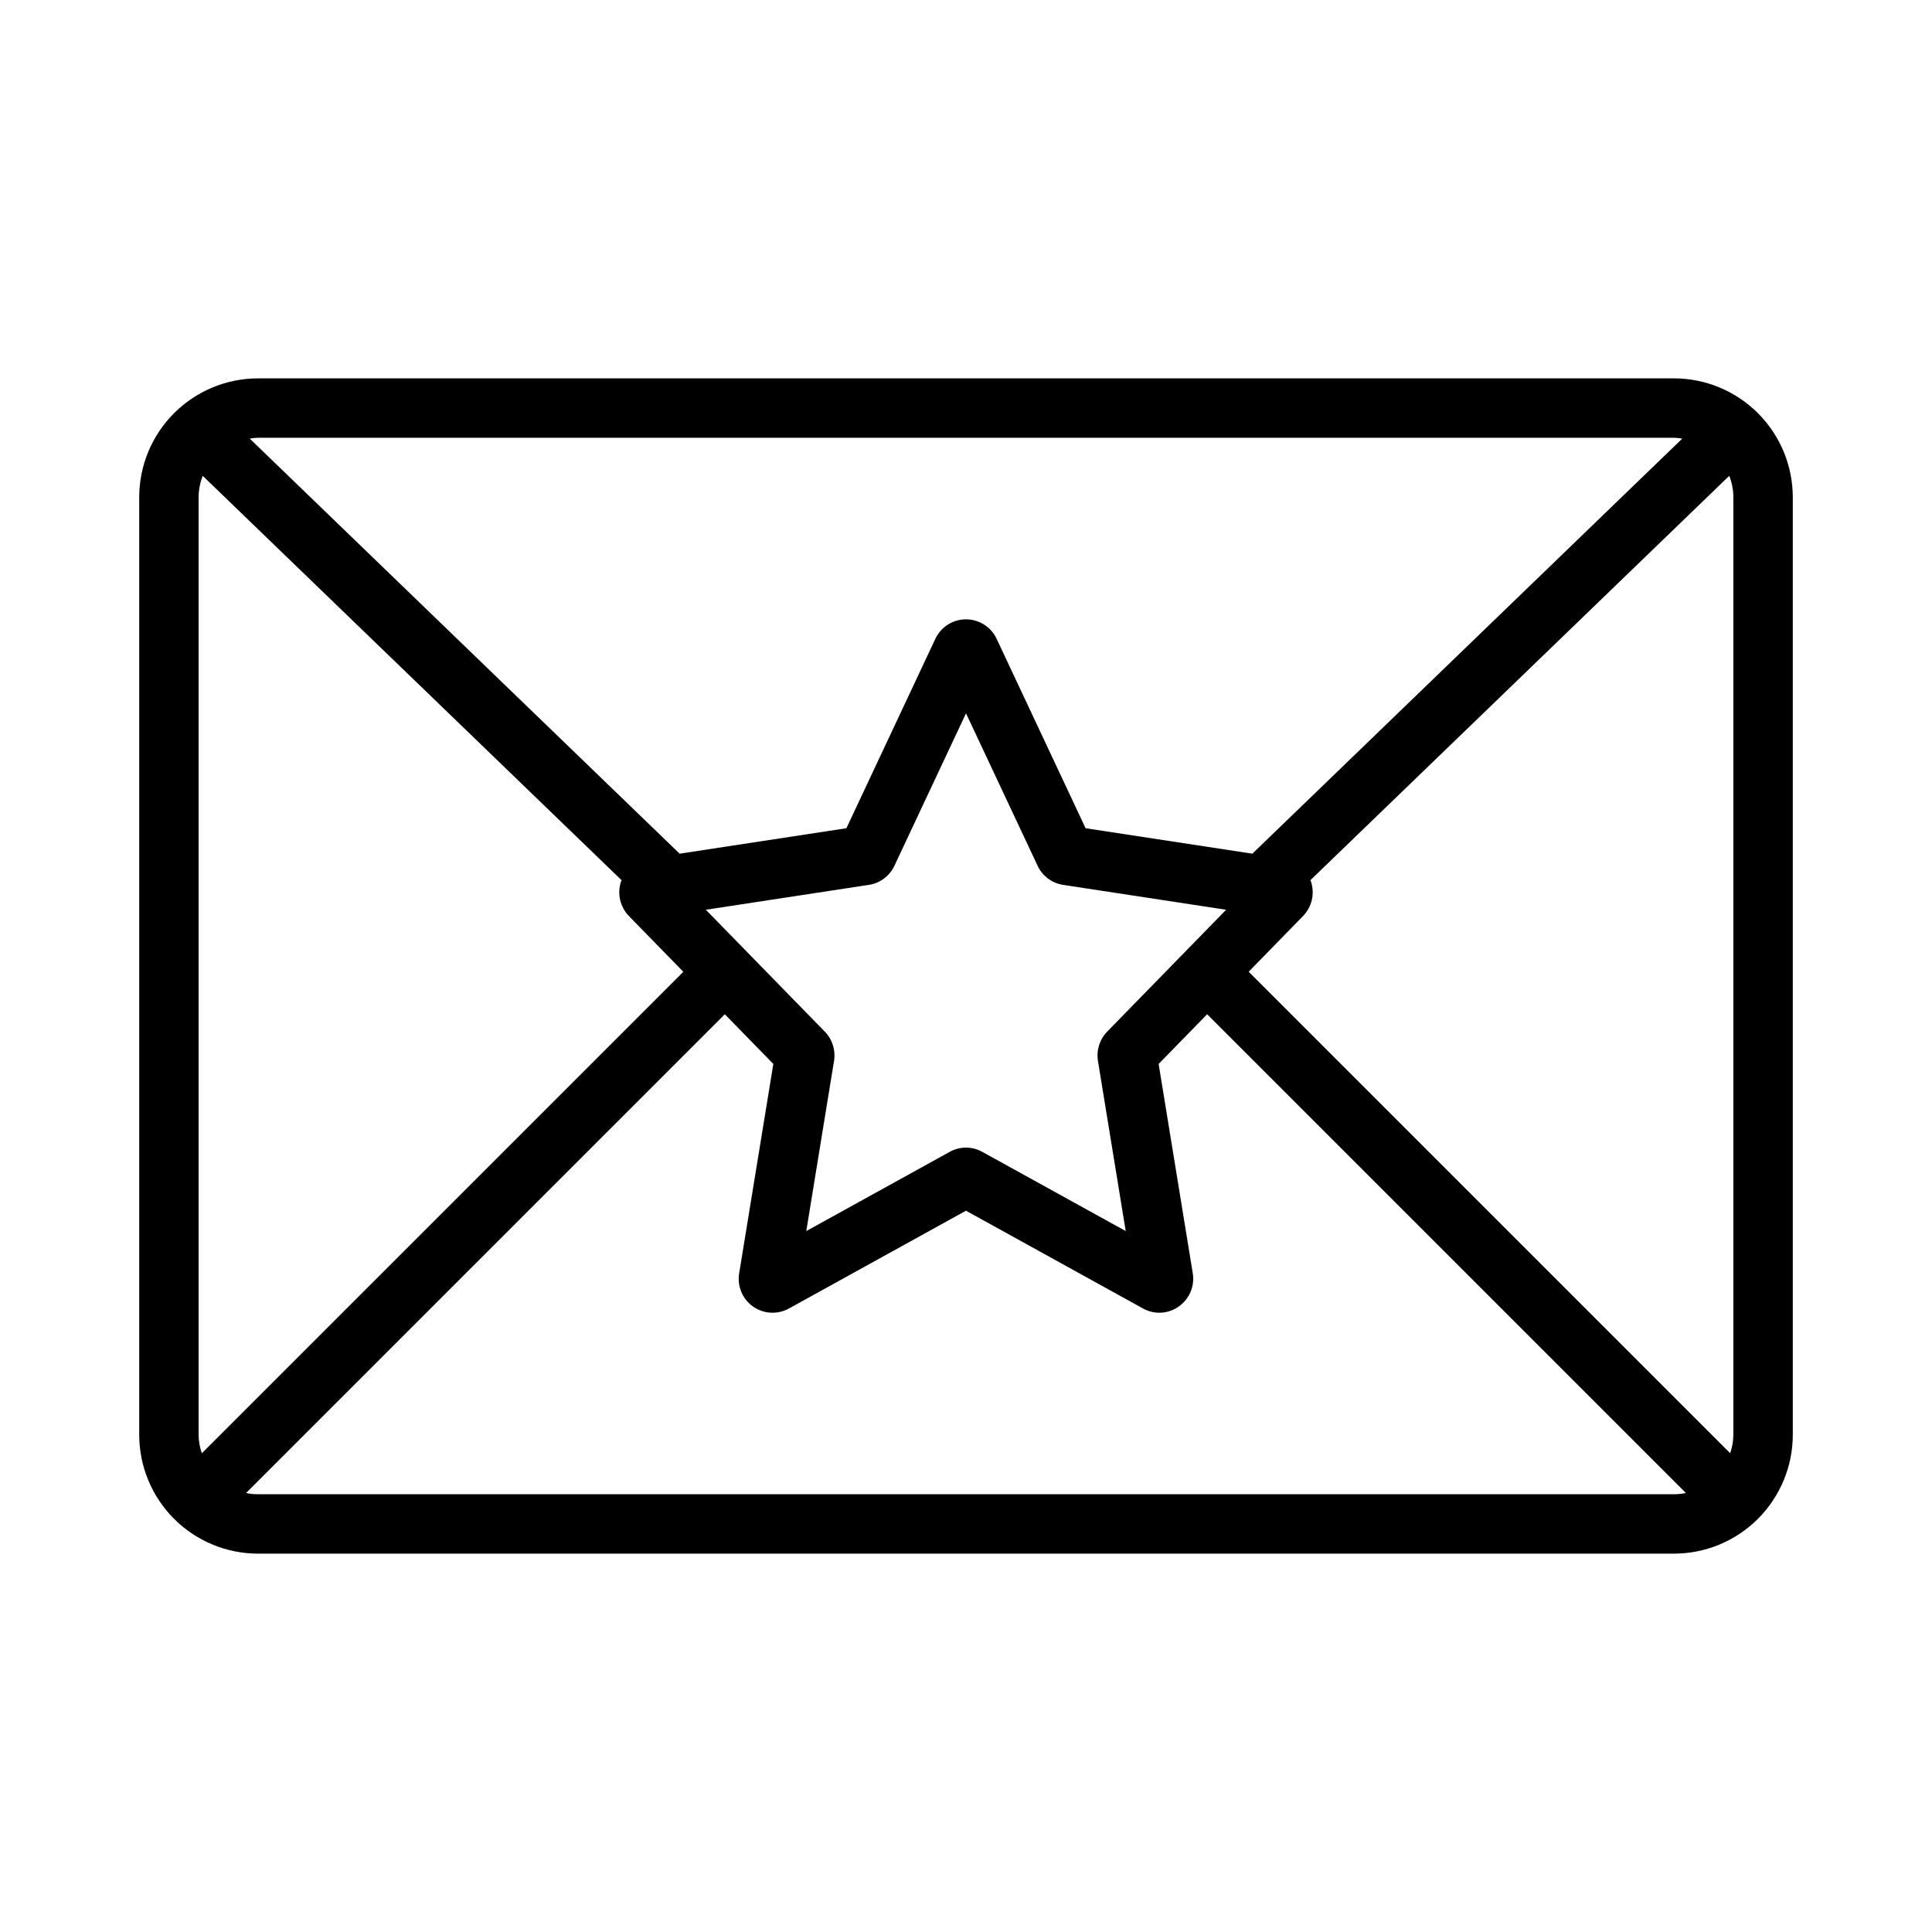 <?xml version="1.0" encoding="UTF-8"?>
<!-- Uploaded to: ICON Repo, www.iconrepo.com, Generator: ICON Repo Mixer Tools -->
<svg fill="#000000" width="800px" height="800px" version="1.1" viewBox="144 144 512 512" xmlns="http://www.w3.org/2000/svg">
 <path d="m587.62 244.27h-375.24c-8.348 0.008-16.352 3.328-22.254 9.23-5.902 5.906-9.223 13.91-9.234 22.258v248.49c0.012 8.348 3.332 16.352 9.234 22.254s13.906 9.223 22.254 9.23h375.24c8.348-0.008 16.352-3.328 22.254-9.23s9.223-13.906 9.234-22.254v-248.49c-0.012-8.348-3.332-16.352-9.234-22.258-5.902-5.902-13.906-9.223-22.254-9.23zm-112.71 157.25 14.387-14.738v0.004c2.383-2.434 3.199-6 2.106-9.227-0.035-0.105-0.105-0.188-0.145-0.289l111.01-107.17c0.715 1.801 1.086 3.719 1.094 5.656v248.49c-0.02 1.656-0.309 3.301-0.848 4.871zm-37.496 15.871c-2.004 2.062-2.91 4.953-2.441 7.789l7.352 45.062-38-20.988 0.004 0.004c-2.691-1.5-5.965-1.504-8.652-0.004l-38.004 20.992 7.34-45c0.488-2.863-0.418-5.789-2.445-7.871l-31.512-32.281 43.168-6.59 0.004 0.004c2.973-0.445 5.527-2.352 6.805-5.078l18.969-40.391 18.977 40.402c1.266 2.715 3.809 4.613 6.766 5.062l43.195 6.594zm-239.93 111.74c-0.543-1.57-0.832-3.219-0.852-4.879v-248.49c0.012-1.938 0.383-3.856 1.094-5.656l111.01 107.17c-0.039 0.102-0.109 0.184-0.145 0.289-1.094 3.227-0.277 6.793 2.106 9.227l14.395 14.742zm390.13-269.12c0.738 0.023 1.477 0.098 2.207 0.223l-113.93 110-44.199-6.746-23.566-50.18-0.004-0.008c-1.477-3.156-4.644-5.172-8.129-5.172-3.481 0-6.648 2.019-8.121 5.18l-23.566 50.18-44.195 6.746-113.93-110c0.73-0.125 1.465-0.199 2.203-0.223zm-375.24 279.98c-1.062 0-2.125-0.105-3.168-0.32l126.88-126.88 12.855 13.168-9.039 55.395c-0.602 3.406 0.809 6.856 3.625 8.863 2.816 2.012 6.535 2.219 9.562 0.543l46.906-25.91 46.898 25.902h-0.004c2.996 1.684 6.695 1.48 9.492-0.516 2.844-1.992 4.289-5.445 3.707-8.867l-9.039-55.41 12.855-13.176 126.88 126.88c-1.043 0.215-2.109 0.324-3.176 0.324z"/>
</svg>